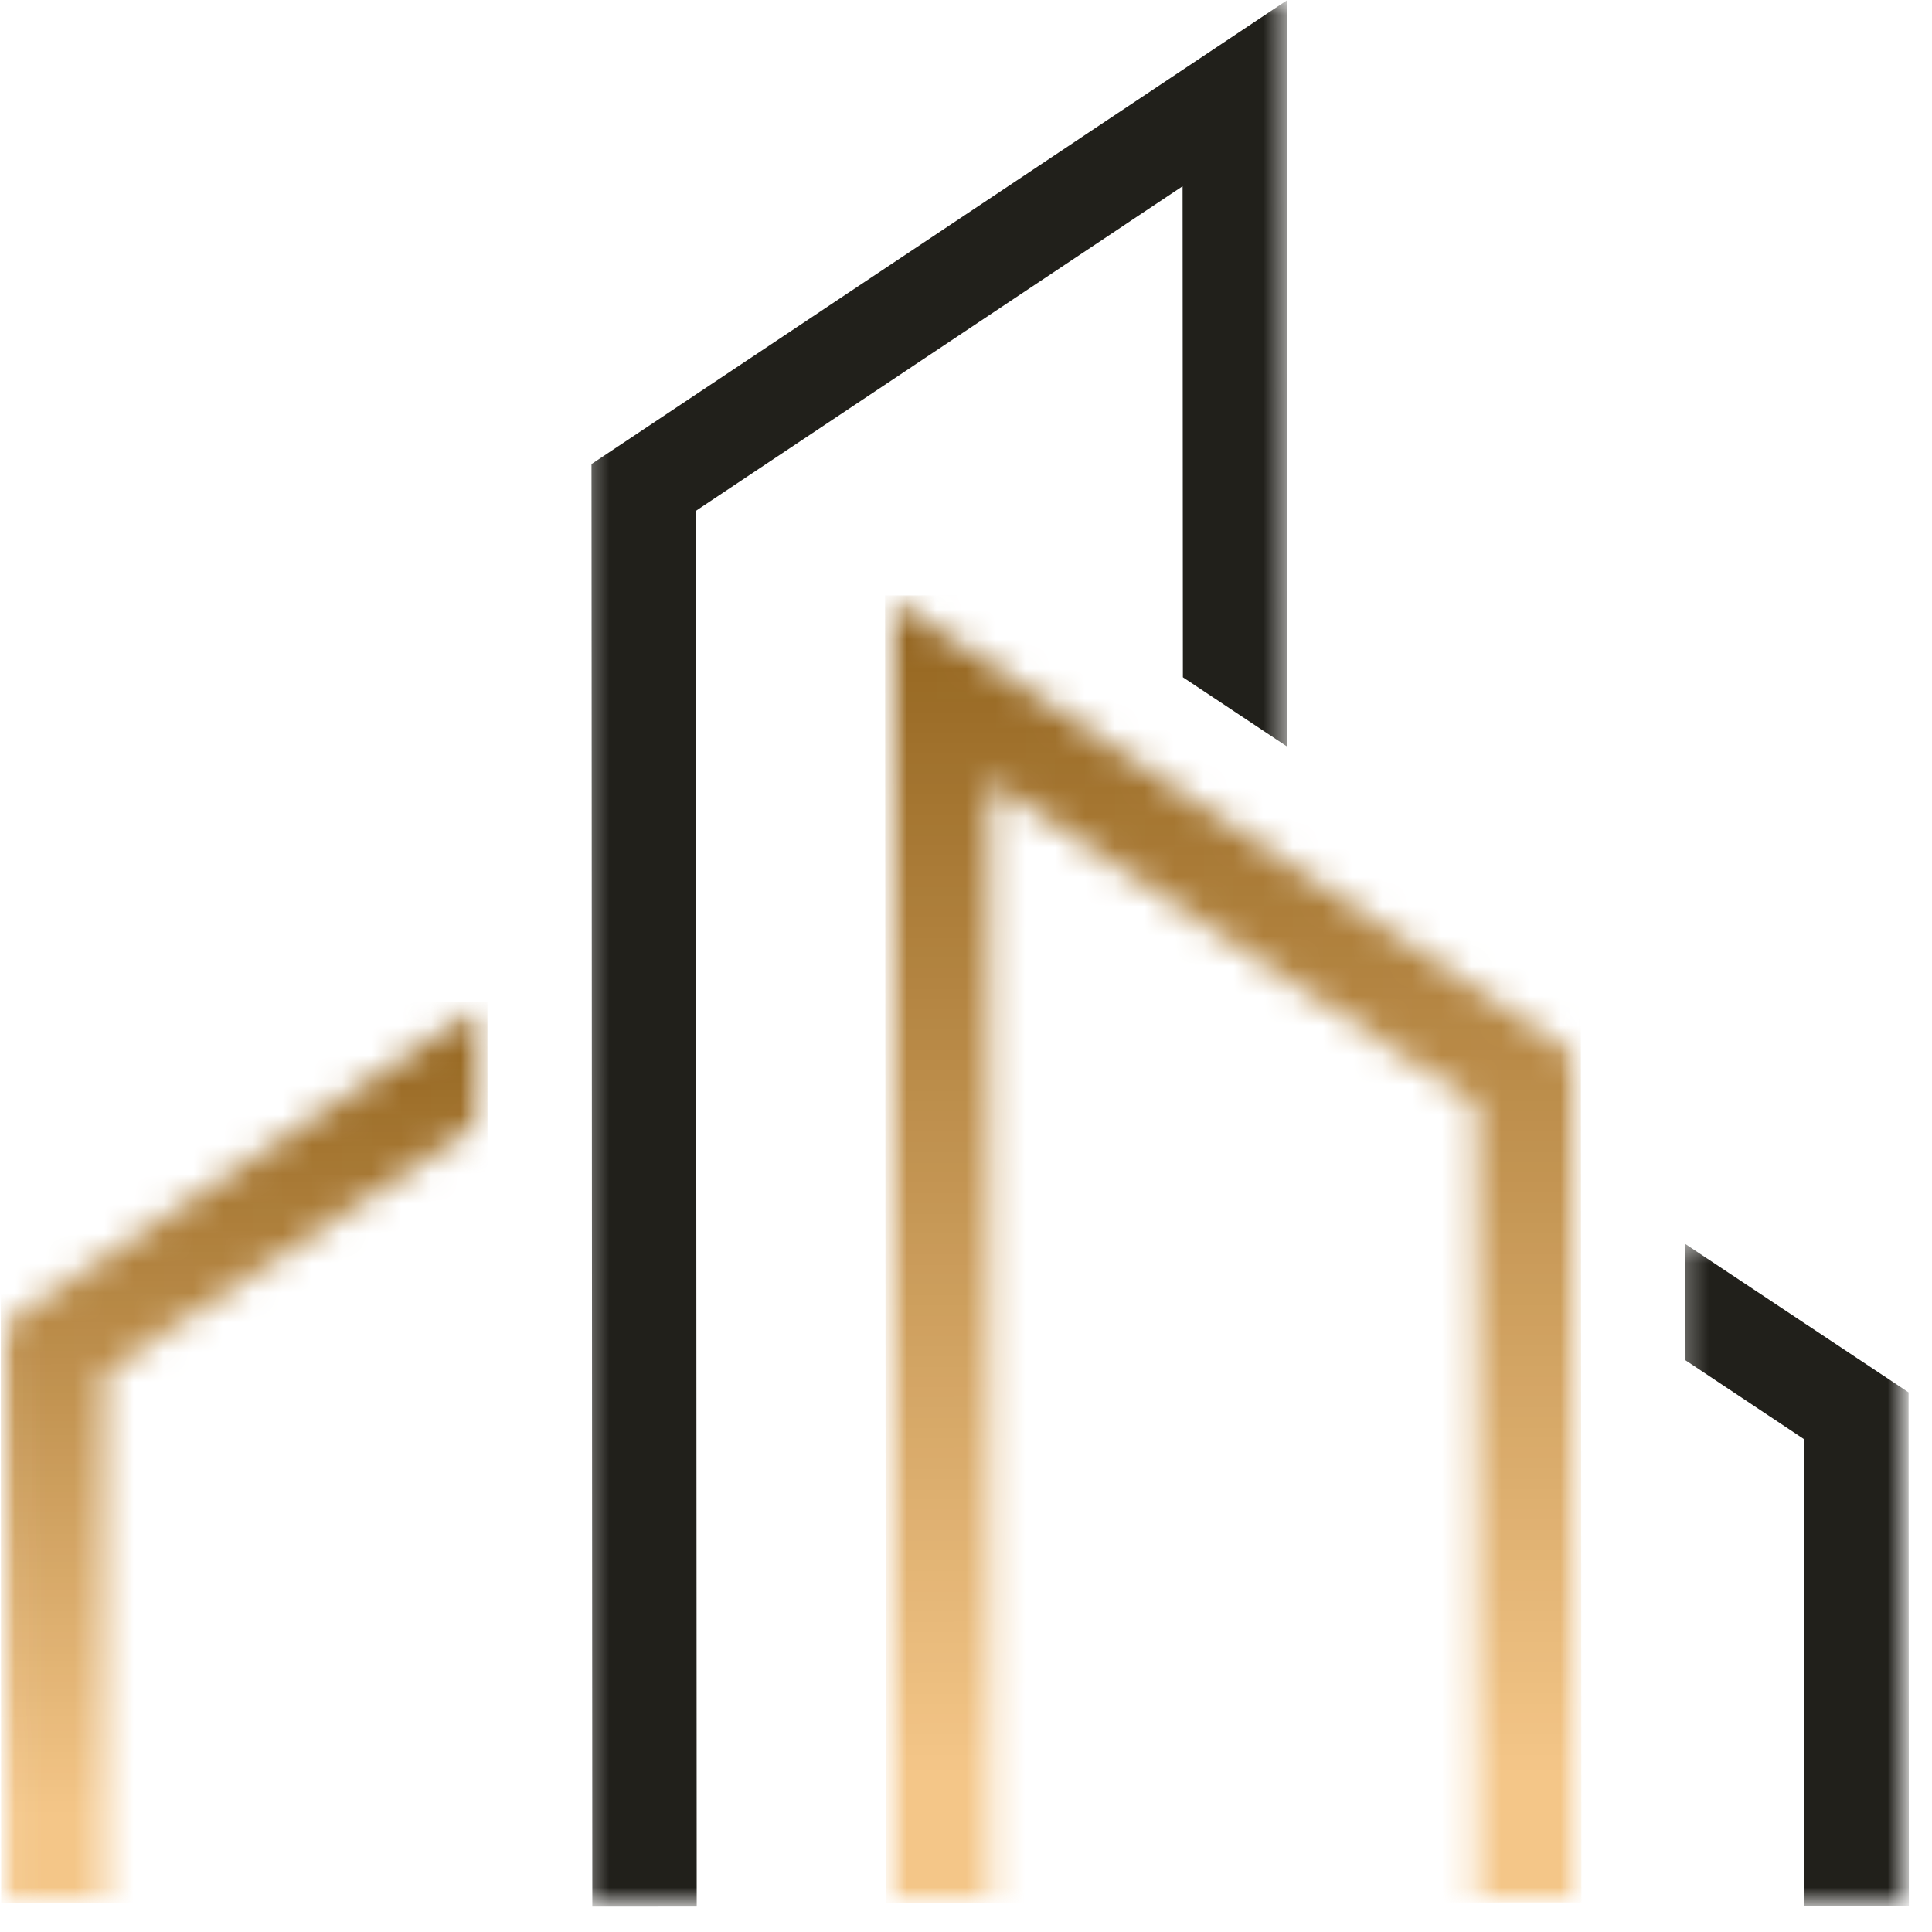 <svg xmlns="http://www.w3.org/2000/svg" width="65" height="65" fill="none"><mask id="a" width="25" height="45" x="29" y="20" maskUnits="userSpaceOnUse" style="mask-type:luminance"><path fill="#fff" d="m29.777 20.032 23.403-.014.026 43.988-23.403.014-.026-43.988Z"/></mask><g mask="url(#a)"><mask id="b" width="25" height="45" x="29" y="20" maskUnits="userSpaceOnUse" style="mask-type:luminance"><path fill="#fff" d="M53.189 35.606 29.777 20.032l.026 44.11 3.512-.003-.022-37.857L49.678 37.18l.016 26.95 3.512-.002-.017-28.522Z"/></mask><g mask="url(#b)"><path fill="url(#c)" d="m29.777 20.032.026 43.988 23.402-.014-.025-43.988-23.403.014Z"/></g></g><mask id="d" width="25" height="65" x="19" y="0" maskUnits="userSpaceOnUse" style="mask-type:luminance"><path fill="#fff" d="M19.464.026 43.357.012l.038 64-23.894.014-.037-64Z"/></mask><g mask="url(#d)"><path fill="#21201B" fill-rule="evenodd" d="M19.9 15.614 43.296.012l.015 25.11-3.514-2.336-.01-16.52-16.374 10.92.027 46.96-3.512.001-.028-48.533Z" clip-rule="evenodd"/></g><mask id="e" width="17" height="32" x="0" y="33" maskUnits="userSpaceOnUse" style="mask-type:luminance"><path fill="#fff" d="m.02 33.714 16.378-.01.018 30.324-16.378.01L.02 33.713Z"/></mask><g mask="url(#e)"><mask id="f" width="17" height="32" x="0" y="33" maskUnits="userSpaceOnUse" style="mask-type:luminance"><path fill="#fff" d="m.026 44.62 16.372-10.916.003 3.912-12.862 8.577.01 17.964-3.511.002-.012-19.538Z"/></mask><g mask="url(#f)"><path fill="url(#g)" d="m.02 33.714.018 30.323 16.378-.01-.018-30.323-16.378.01Z"/></g></g><mask id="h" width="9" height="24" x="56" y="41" maskUnits="userSpaceOnUse" style="mask-type:luminance"><path fill="#fff" d="m56.352 41.6 7.672-.005L64.037 64l-7.672.004-.013-22.404Z"/></mask><g mask="url(#h)"><path fill="#21201B" fill-rule="evenodd" d="m64.212 46.845-7.508-4.99.003 3.911 3.99 2.655.01 15.702 3.515-.002-.01-17.276Z" clip-rule="evenodd"/></g><defs><linearGradient id="c" x1="41.478" x2="41.504" y1="20.024" y2="64.013" gradientUnits="userSpaceOnUse"><stop stop-color="#94651F"/><stop offset=".008" stop-color="#94651F"/><stop offset=".016" stop-color="#956620"/><stop offset=".023" stop-color="#966721"/><stop offset=".031" stop-color="#966722"/><stop offset=".039" stop-color="#976823"/><stop offset=".047" stop-color="#986924"/><stop offset=".055" stop-color="#996A24"/><stop offset=".063" stop-color="#9A6B25"/><stop offset=".07" stop-color="#9B6C26"/><stop offset=".078" stop-color="#9B6D27"/><stop offset=".086" stop-color="#9C6D28"/><stop offset=".094" stop-color="#9D6E29"/><stop offset=".102" stop-color="#9E6F2A"/><stop offset=".109" stop-color="#9F702B"/><stop offset=".117" stop-color="#A0712C"/><stop offset=".125" stop-color="#A1722D"/><stop offset=".133" stop-color="#A1732E"/><stop offset=".141" stop-color="#A2732F"/><stop offset=".148" stop-color="#A3742F"/><stop offset=".156" stop-color="#A47530"/><stop offset=".164" stop-color="#A57631"/><stop offset=".172" stop-color="#A67732"/><stop offset=".18" stop-color="#A67833"/><stop offset=".188" stop-color="#A77834"/><stop offset=".195" stop-color="#A87935"/><stop offset=".203" stop-color="#A97A36"/><stop offset=".211" stop-color="#AA7B37"/><stop offset=".219" stop-color="#AB7C38"/><stop offset=".227" stop-color="#AB7D39"/><stop offset=".234" stop-color="#AC7E3A"/><stop offset=".242" stop-color="#AD7E3A"/><stop offset=".25" stop-color="#AE7F3B"/><stop offset=".258" stop-color="#AF803C"/><stop offset=".266" stop-color="#B0813D"/><stop offset=".273" stop-color="#B0823E"/><stop offset=".281" stop-color="#B1833F"/><stop offset=".289" stop-color="#B28340"/><stop offset=".297" stop-color="#B38441"/><stop offset=".305" stop-color="#B48542"/><stop offset=".313" stop-color="#B58643"/><stop offset=".32" stop-color="#B68744"/><stop offset=".328" stop-color="#B68845"/><stop offset=".336" stop-color="#B78946"/><stop offset=".344" stop-color="#B88946"/><stop offset=".352" stop-color="#B98A47"/><stop offset=".359" stop-color="#BA8B48"/><stop offset=".367" stop-color="#BB8C49"/><stop offset=".375" stop-color="#BB8D4A"/><stop offset=".383" stop-color="#BC8E4B"/><stop offset=".391" stop-color="#BD8F4C"/><stop offset=".398" stop-color="#BE8F4D"/><stop offset=".406" stop-color="#BF904E"/><stop offset=".414" stop-color="#C0914F"/><stop offset=".422" stop-color="#C09250"/><stop offset=".43" stop-color="#C19351"/><stop offset=".438" stop-color="#C29451"/><stop offset=".445" stop-color="#C39452"/><stop offset=".453" stop-color="#C49553"/><stop offset=".461" stop-color="#C59654"/><stop offset=".469" stop-color="#C59755"/><stop offset=".477" stop-color="#C69856"/><stop offset=".484" stop-color="#C79957"/><stop offset=".492" stop-color="#C89A58"/><stop offset=".5" stop-color="#C99A59"/><stop offset=".508" stop-color="#CA9B5A"/><stop offset=".516" stop-color="#CB9C5B"/><stop offset=".523" stop-color="#CB9D5C"/><stop offset=".531" stop-color="#CC9E5C"/><stop offset=".539" stop-color="#CD9F5D"/><stop offset=".547" stop-color="#CEA05E"/><stop offset=".555" stop-color="#CFA05F"/><stop offset=".563" stop-color="#D0A160"/><stop offset=".57" stop-color="#D0A261"/><stop offset=".578" stop-color="#D1A362"/><stop offset=".586" stop-color="#D2A463"/><stop offset=".594" stop-color="#D3A564"/><stop offset=".602" stop-color="#D4A565"/><stop offset=".609" stop-color="#D5A666"/><stop offset=".617" stop-color="#D5A767"/><stop offset=".625" stop-color="#D6A868"/><stop offset=".633" stop-color="#D7A968"/><stop offset=".641" stop-color="#D8AA69"/><stop offset=".648" stop-color="#D9AB6A"/><stop offset=".656" stop-color="#DAAB6B"/><stop offset=".664" stop-color="#DAAC6C"/><stop offset=".672" stop-color="#DBAD6D"/><stop offset=".68" stop-color="#DCAE6E"/><stop offset=".688" stop-color="#DDAF6F"/><stop offset=".695" stop-color="#DEB070"/><stop offset=".703" stop-color="#DFB071"/><stop offset=".711" stop-color="#E0B172"/><stop offset=".719" stop-color="#E0B273"/><stop offset=".727" stop-color="#E1B373"/><stop offset=".734" stop-color="#E2B474"/><stop offset=".742" stop-color="#E3B575"/><stop offset=".75" stop-color="#E4B676"/><stop offset=".758" stop-color="#E5B677"/><stop offset=".766" stop-color="#E5B778"/><stop offset=".773" stop-color="#E6B879"/><stop offset=".781" stop-color="#E7B97A"/><stop offset=".789" stop-color="#E8BA7B"/><stop offset=".797" stop-color="#E9BB7C"/><stop offset=".805" stop-color="#EABC7D"/><stop offset=".813" stop-color="#EABC7E"/><stop offset=".82" stop-color="#EBBD7E"/><stop offset=".828" stop-color="#ECBE7F"/><stop offset=".836" stop-color="#EDBF80"/><stop offset=".844" stop-color="#EEC081"/><stop offset=".852" stop-color="#EFC182"/><stop offset=".859" stop-color="#F0C183"/><stop offset=".867" stop-color="#F0C284"/><stop offset=".875" stop-color="#F1C385"/><stop offset=".883" stop-color="#F2C486"/><stop offset=".891" stop-color="#F3C587"/><stop offset=".906" stop-color="#F4C688"/><stop offset=".938" stop-color="#F4C688"/><stop offset="1" stop-color="#F4C688"/></linearGradient><linearGradient id="g" x1="8.209" x2="8.226" y1="33.709" y2="64.032" gradientUnits="userSpaceOnUse"><stop stop-color="#94651F"/><stop offset=".008" stop-color="#94651F"/><stop offset=".016" stop-color="#956620"/><stop offset=".023" stop-color="#966721"/><stop offset=".031" stop-color="#966722"/><stop offset=".039" stop-color="#976823"/><stop offset=".047" stop-color="#986924"/><stop offset=".055" stop-color="#996A24"/><stop offset=".063" stop-color="#9A6B25"/><stop offset=".07" stop-color="#9B6C26"/><stop offset=".078" stop-color="#9B6D27"/><stop offset=".086" stop-color="#9C6D28"/><stop offset=".094" stop-color="#9D6E29"/><stop offset=".102" stop-color="#9E6F2A"/><stop offset=".109" stop-color="#9F702B"/><stop offset=".117" stop-color="#A0712C"/><stop offset=".125" stop-color="#A1722D"/><stop offset=".133" stop-color="#A1732E"/><stop offset=".141" stop-color="#A2732F"/><stop offset=".148" stop-color="#A3742F"/><stop offset=".156" stop-color="#A47530"/><stop offset=".164" stop-color="#A57631"/><stop offset=".172" stop-color="#A67732"/><stop offset=".18" stop-color="#A67833"/><stop offset=".188" stop-color="#A77834"/><stop offset=".195" stop-color="#A87935"/><stop offset=".203" stop-color="#A97A36"/><stop offset=".211" stop-color="#AA7B37"/><stop offset=".219" stop-color="#AB7C38"/><stop offset=".227" stop-color="#AB7D39"/><stop offset=".234" stop-color="#AC7E3A"/><stop offset=".242" stop-color="#AD7E3A"/><stop offset=".25" stop-color="#AE7F3B"/><stop offset=".258" stop-color="#AF803C"/><stop offset=".266" stop-color="#B0813D"/><stop offset=".273" stop-color="#B0823E"/><stop offset=".281" stop-color="#B1833F"/><stop offset=".289" stop-color="#B28340"/><stop offset=".297" stop-color="#B38441"/><stop offset=".305" stop-color="#B48542"/><stop offset=".313" stop-color="#B58643"/><stop offset=".32" stop-color="#B58744"/><stop offset=".328" stop-color="#B68845"/><stop offset=".336" stop-color="#B78945"/><stop offset=".344" stop-color="#B88946"/><stop offset=".352" stop-color="#B98A47"/><stop offset=".359" stop-color="#BA8B48"/><stop offset=".367" stop-color="#BB8C49"/><stop offset=".375" stop-color="#BB8D4A"/><stop offset=".383" stop-color="#BC8E4B"/><stop offset=".391" stop-color="#BD8E4C"/><stop offset=".398" stop-color="#BE8F4D"/><stop offset=".406" stop-color="#BF904E"/><stop offset=".414" stop-color="#C0914F"/><stop offset=".422" stop-color="#C09250"/><stop offset=".43" stop-color="#C19350"/><stop offset=".438" stop-color="#C29451"/><stop offset=".445" stop-color="#C39452"/><stop offset=".453" stop-color="#C49553"/><stop offset=".461" stop-color="#C59654"/><stop offset=".469" stop-color="#C59755"/><stop offset=".477" stop-color="#C69856"/><stop offset=".484" stop-color="#C79957"/><stop offset=".492" stop-color="#C89958"/><stop offset=".5" stop-color="#C99A59"/><stop offset=".508" stop-color="#CA9B5A"/><stop offset=".516" stop-color="#CA9C5B"/><stop offset=".523" stop-color="#CB9D5B"/><stop offset=".531" stop-color="#CC9E5C"/><stop offset=".539" stop-color="#CD9F5D"/><stop offset=".547" stop-color="#CE9F5E"/><stop offset=".555" stop-color="#CFA05F"/><stop offset=".563" stop-color="#D0A160"/><stop offset=".57" stop-color="#D0A261"/><stop offset=".578" stop-color="#D1A362"/><stop offset=".586" stop-color="#D2A463"/><stop offset=".594" stop-color="#D3A564"/><stop offset=".602" stop-color="#D4A565"/><stop offset=".609" stop-color="#D5A666"/><stop offset=".617" stop-color="#D5A767"/><stop offset=".625" stop-color="#D6A867"/><stop offset=".633" stop-color="#D7A968"/><stop offset=".641" stop-color="#D8AA69"/><stop offset=".648" stop-color="#D9AA6A"/><stop offset=".656" stop-color="#DAAB6B"/><stop offset=".664" stop-color="#DAAC6C"/><stop offset=".672" stop-color="#DBAD6D"/><stop offset=".68" stop-color="#DCAE6E"/><stop offset=".688" stop-color="#DDAF6F"/><stop offset=".695" stop-color="#DEB070"/><stop offset=".703" stop-color="#DFB071"/><stop offset=".711" stop-color="#DFB172"/><stop offset=".719" stop-color="#E0B272"/><stop offset=".727" stop-color="#E1B373"/><stop offset=".734" stop-color="#E2B474"/><stop offset=".742" stop-color="#E3B575"/><stop offset=".75" stop-color="#E4B576"/><stop offset=".758" stop-color="#E4B677"/><stop offset=".766" stop-color="#E5B778"/><stop offset=".773" stop-color="#E6B879"/><stop offset=".781" stop-color="#E7B97A"/><stop offset=".789" stop-color="#E8BA7B"/><stop offset=".797" stop-color="#E9BB7C"/><stop offset=".805" stop-color="#EABB7D"/><stop offset=".813" stop-color="#EABC7D"/><stop offset=".82" stop-color="#EBBD7E"/><stop offset=".828" stop-color="#ECBE7F"/><stop offset=".836" stop-color="#EDBF80"/><stop offset=".844" stop-color="#EEC081"/><stop offset=".852" stop-color="#EFC082"/><stop offset=".859" stop-color="#EFC183"/><stop offset=".867" stop-color="#F0C284"/><stop offset=".875" stop-color="#F1C385"/><stop offset=".883" stop-color="#F2C486"/><stop offset=".891" stop-color="#F3C587"/><stop offset=".906" stop-color="#F4C688"/><stop offset=".938" stop-color="#F4C688"/><stop offset="1" stop-color="#F4C688"/></linearGradient></defs></svg>